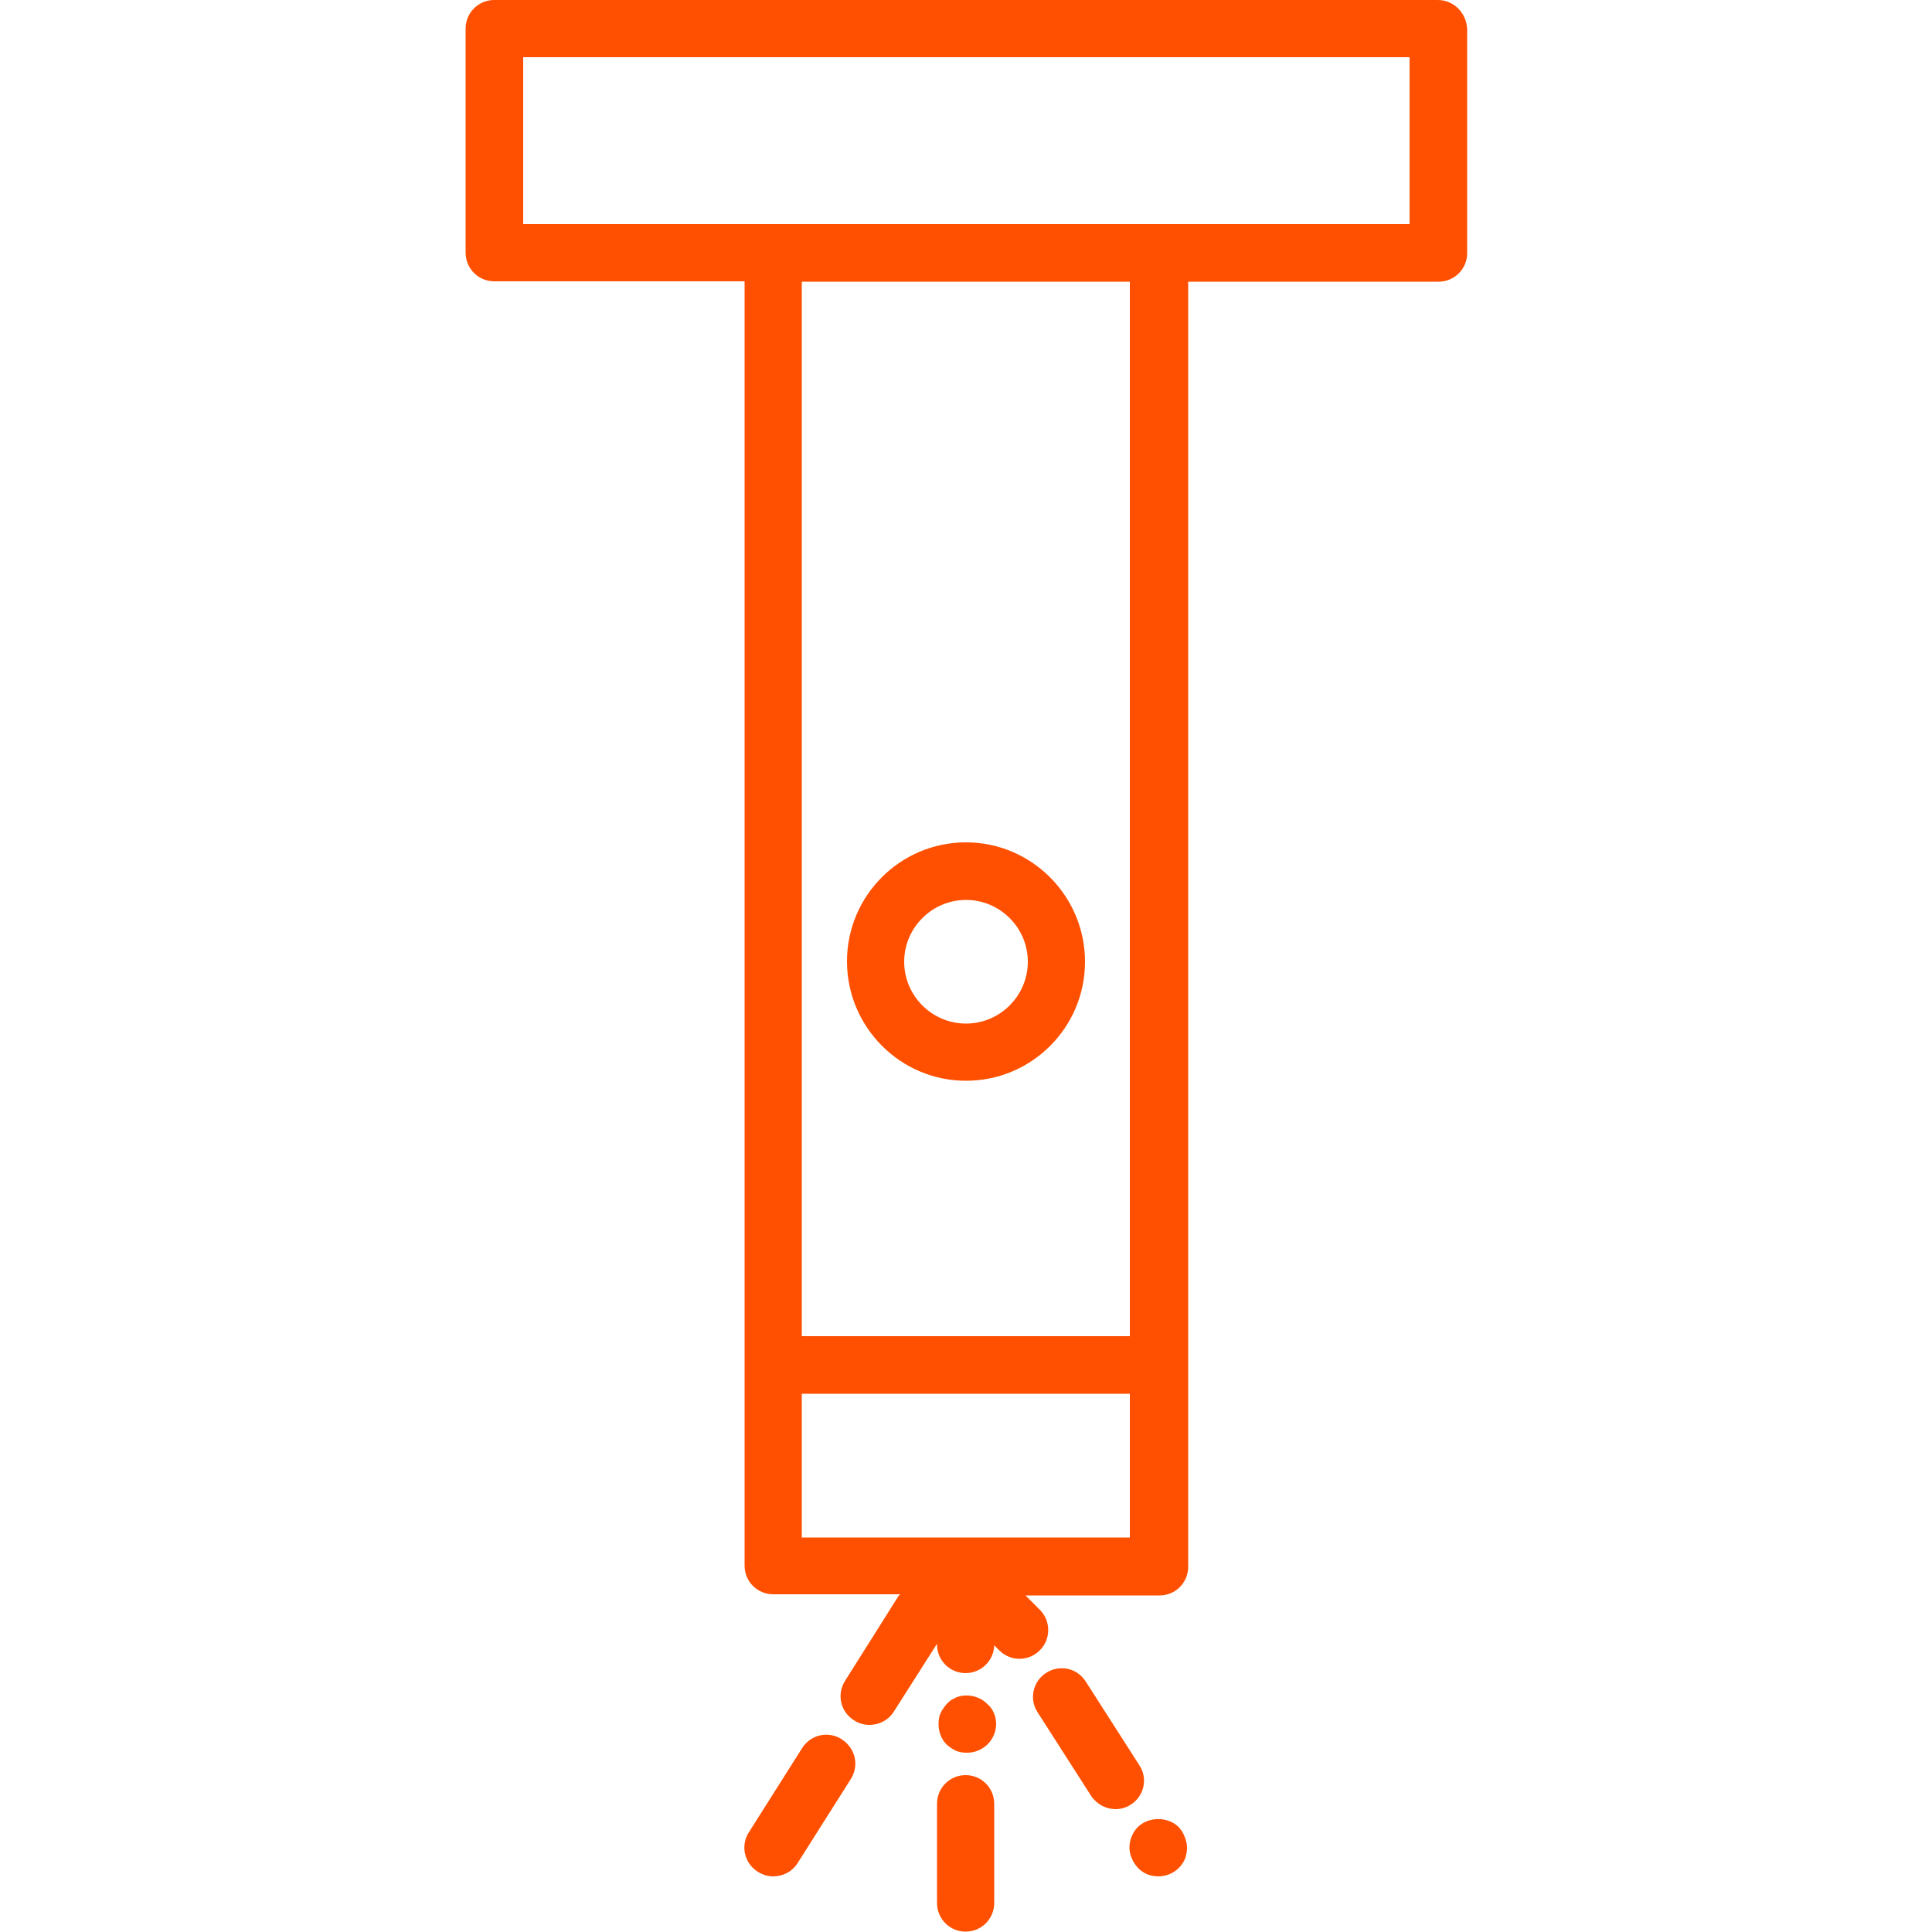 <svg viewBox="0 0 500 500" xmlns="http://www.w3.org/2000/svg"><path d="M372.1 0H127.9c-4.1 0-7.4 3.3-7.4 7.4v58c0 4.1 3.3 7.4 7.4 7.4h64.8V405.2c0 4.1 3.3 7.4 7.4 7.4H233c-.2.2-.4.3-.5.5L218.7 435c-2.2 3.5-1.2 8 2.3 10.2 1.2.8 2.6 1.2 4 1.2 2.5 0 4.9-1.2 6.3-3.4l11.2-17.6v.2c0 4.1 3.3 7.4 7.4 7.4 4 0 7.3-3.2 7.4-7.2l1.3 1.3c1.4 1.4 3.3 2.2 5.2 2.2s3.8-.7 5.3-2.2c2.9-2.9 2.9-7.6 0-10.5l-3.7-3.7h34.7c4.1 0 7.4-3.3 7.4-7.4V72.9h64.8c4.1 0 7.4-3.3 7.4-7.4v-58c-.2-4.2-3.5-7.5-7.6-7.5zm-79.7 397.9h-84.9v-37.2h84.9zm0-52.1h-84.9V72.9h84.9zM364.7 58H135.4V14.8h229.4V58zM250 279.7c17 0 30.8-13.8 30.8-30.8S267 218 250 218s-30.8 13.8-30.8 30.8 13.8 30.9 30.8 30.9zm0-46.8c8.8 0 16 7.2 16 16s-7.2 16-16 16-16-7.2-16-16 7.2-16 16-16zM292.7 467c-1.2.8-2.6 1.2-4 1.2-2.4 0-4.8-1.2-6.3-3.4l-13.9-21.7c-2.2-3.4-1.2-8 2.3-10.2s8-1.2 10.2 2.3l13.9 21.7c2.2 3.4 1.2 7.9-2.2 10.1zm-35.4-.2v25.7c0 4.1-3.3 7.4-7.4 7.4s-7.4-3.3-7.4-7.4v-25.7c0-4.1 3.3-7.4 7.4-7.4s7.4 3.3 7.4 7.4zm-.1-23.5c.4.9.6 1.9.6 2.8 0 2-.8 3.9-2.2 5.3s-3.3 2.2-5.3 2.2c-1 0-1.9-.1-2.9-.5-.9-.4-1.7-1-2.4-1.6-1.4-1.4-2.1-3.3-2.1-5.3 0-1 .1-1.9.5-2.8s1-1.7 1.6-2.4c.4-.4.7-.7 1.1-1 .4-.2.8-.4 1.3-.7.5-.2 1-.3 1.4-.4 2.4-.4 5 .3 6.7 2.1.8.6 1.3 1.4 1.7 2.3zm49.4 32.1c.4.9.6 1.9.6 2.8 0 1-.2 1.9-.5 2.8-.4 1-1 1.8-1.6 2.4-1.4 1.4-3.3 2.2-5.3 2.2s-3.9-.7-5.3-2.2c-1.3-1.4-2.2-3.3-2.2-5.3 0-1.9.8-3.9 2.2-5.3 2.8-2.7 7.7-2.7 10.5 0 .8.9 1.3 1.7 1.6 2.6zm-86.4-15-13.8 21.8c-1.4 2.2-3.8 3.4-6.3 3.4-1.4 0-2.7-.4-4-1.2-3.5-2.2-4.5-6.8-2.3-10.2l13.8-21.8c2.2-3.5 6.8-4.5 10.2-2.3 3.6 2.3 4.6 6.8 2.4 10.3z" fill="#fe5000"/></svg>
